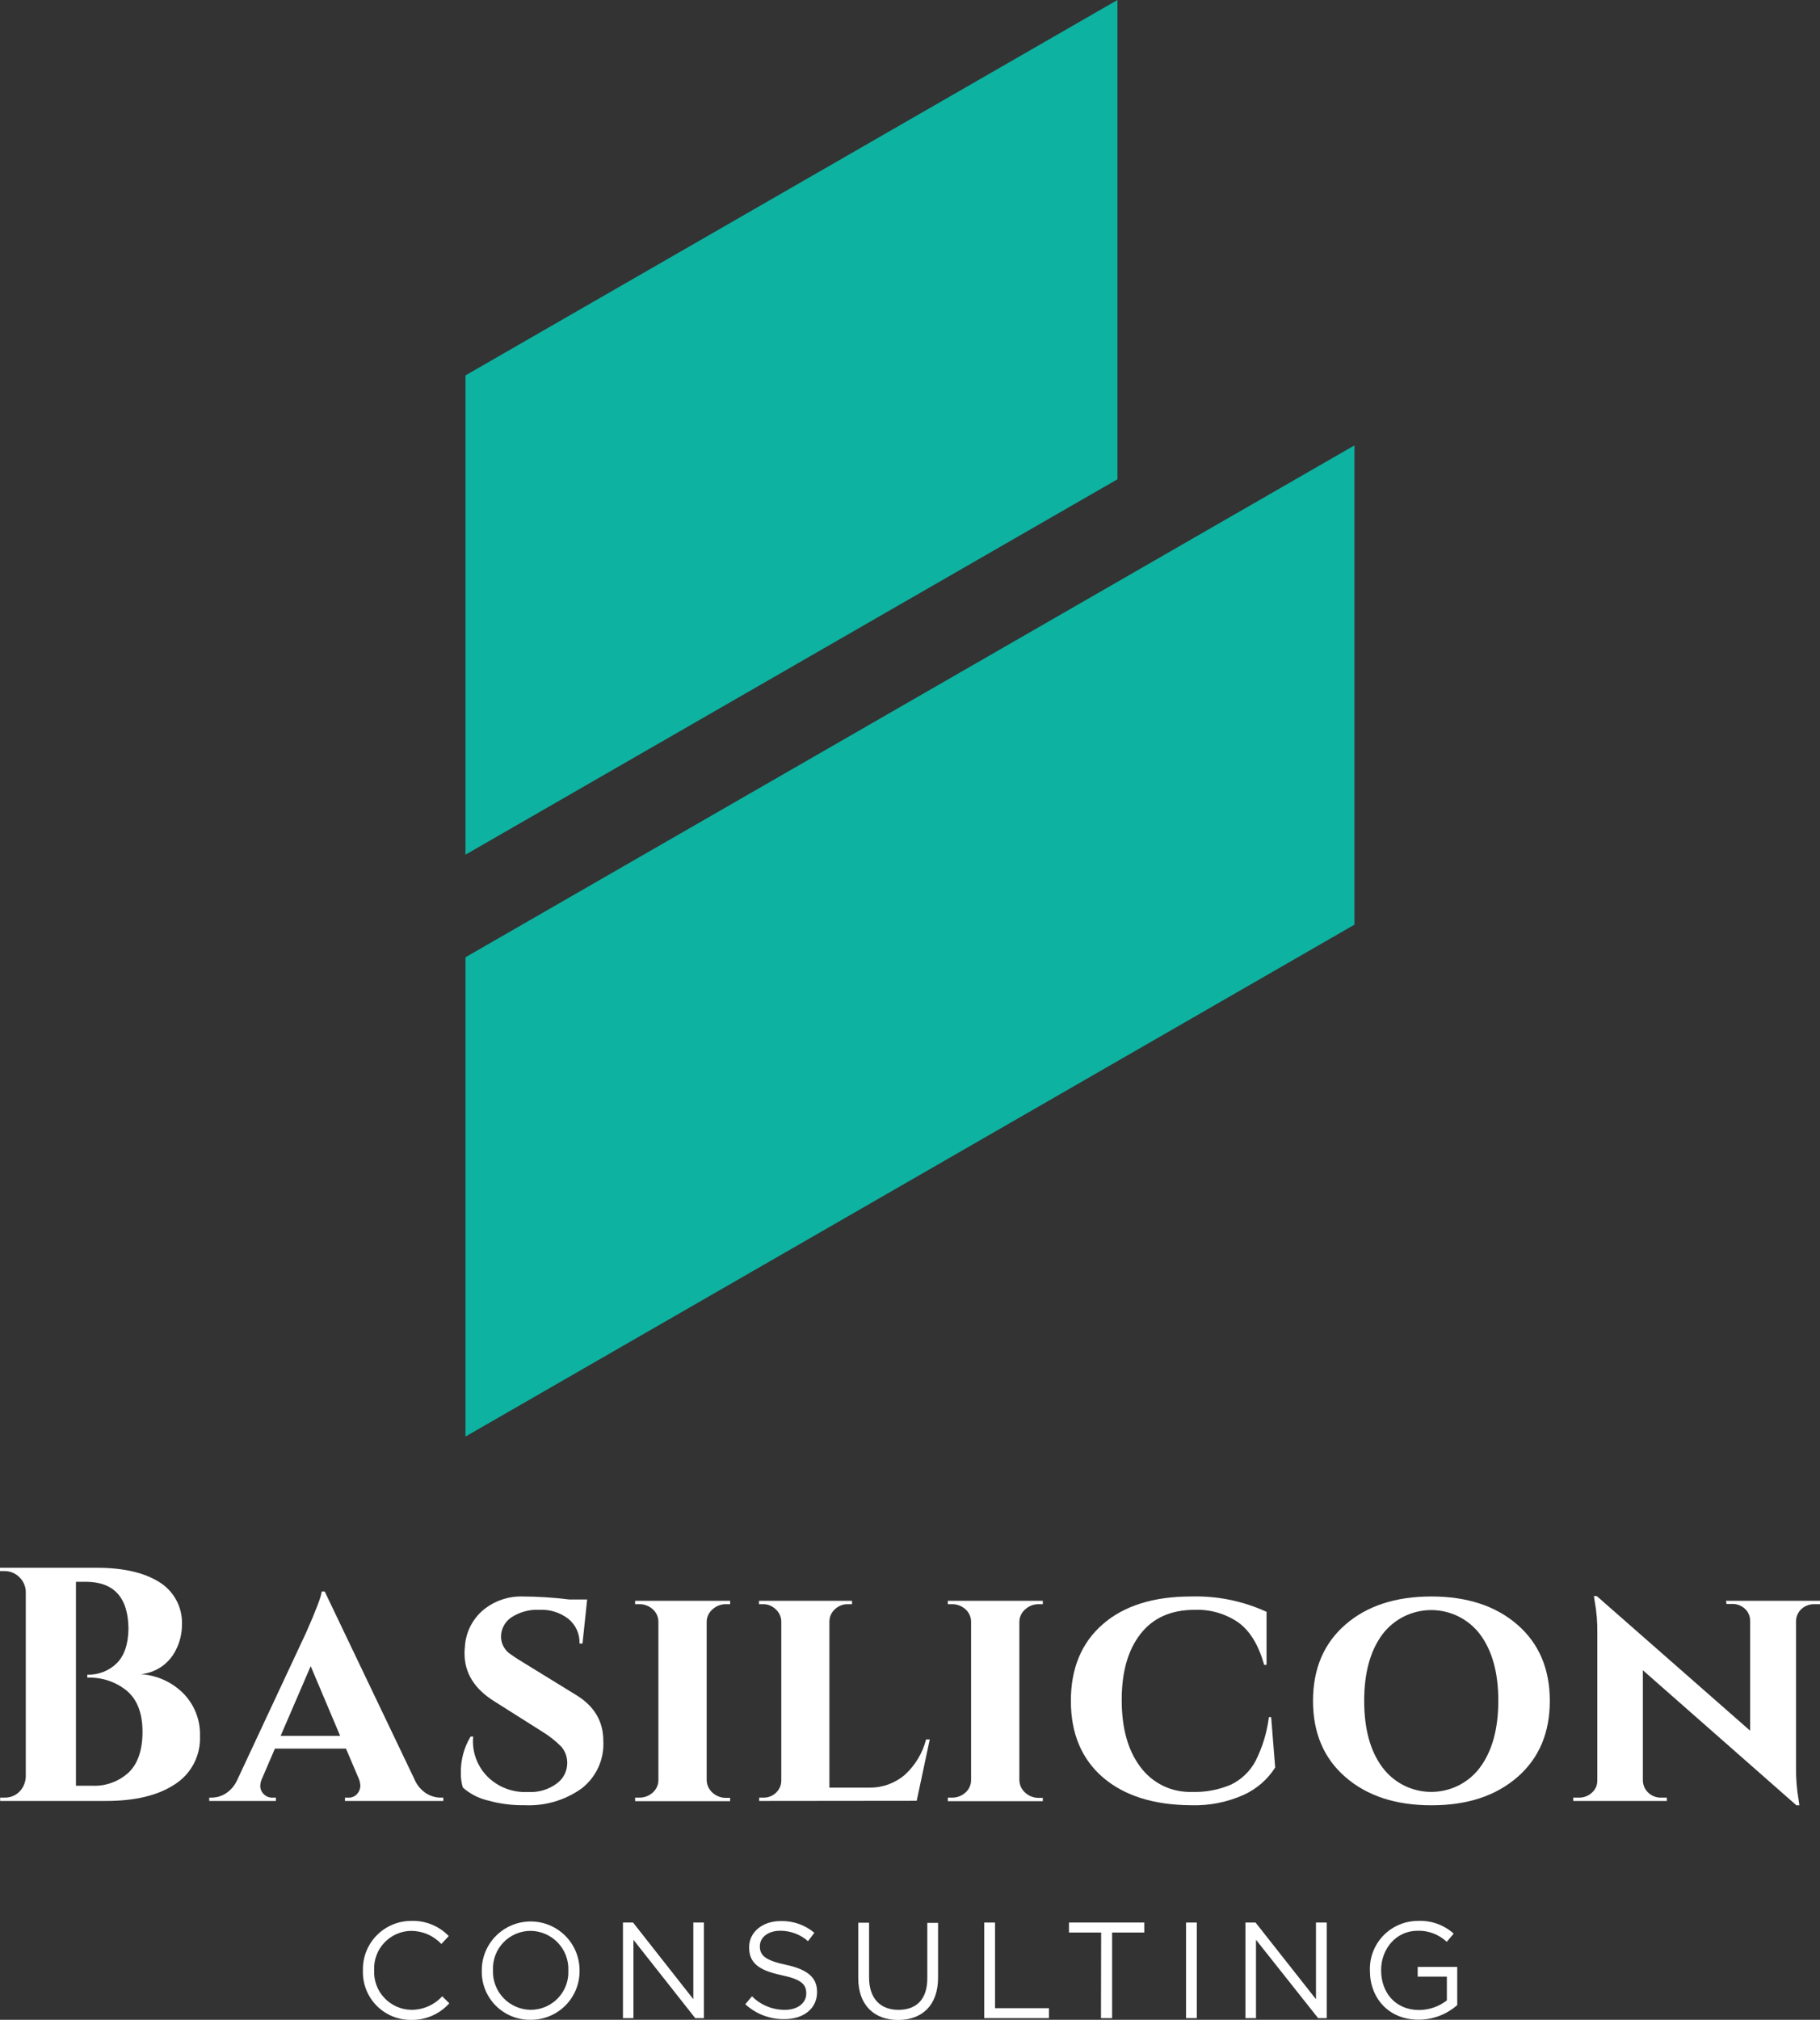 <svg width="110" height="122" viewBox="0 0 110 122" fill="none" xmlns="http://www.w3.org/2000/svg">
<rect x="0" y="0" width="110" height="122" fill="#333333" stroke="none"/>
<g clip-path="url(#clip0_2_30)">
<path d="M28.134 57.82V58.155V86.436V86.77L81.863 55.852V55.517V27.236V26.902L28.134 57.82Z" fill="#0DB2A1"/>
<path d="M67.537 0L28.134 22.674V23.009V51.29V51.624L67.537 28.95V0Z" fill="#0DB2A1"/>
<path d="M6.39 108.782H0.01V108.581H0.265C0.49 108.588 0.713 108.533 0.909 108.423C1.105 108.313 1.267 108.151 1.377 107.955C1.485 107.764 1.547 107.551 1.558 107.332V96.146C1.554 95.98 1.518 95.816 1.45 95.663C1.383 95.511 1.286 95.374 1.165 95.259C1.047 95.142 0.906 95.05 0.752 94.988C0.597 94.926 0.432 94.895 0.265 94.897H0V94.697H5.863C7.43 94.697 8.674 94.978 9.594 95.54C10.041 95.808 10.407 96.191 10.655 96.648C10.902 97.106 11.02 97.622 10.998 98.141C10.997 98.681 10.866 99.212 10.615 99.691C10.415 100.087 10.117 100.427 9.749 100.678C9.382 100.928 8.956 101.082 8.513 101.123C9.481 101.185 10.393 101.597 11.078 102.281C11.413 102.622 11.676 103.027 11.849 103.472C12.022 103.917 12.103 104.392 12.086 104.869C12.11 105.445 11.982 106.017 11.714 106.528C11.447 107.039 11.049 107.471 10.561 107.781C9.547 108.45 8.157 108.784 6.39 108.782ZM7.764 98.385C7.75 96.491 6.887 95.543 5.175 95.543H4.59V107.861H5.561C5.967 107.882 6.373 107.821 6.754 107.682C7.136 107.544 7.486 107.33 7.784 107.055C8.335 106.519 8.613 105.699 8.613 104.598C8.613 103.496 8.301 102.676 7.683 102.141C7.01 101.585 6.153 101.297 5.279 101.334V101.153C5.602 101.164 5.923 101.11 6.225 100.995C6.526 100.88 6.802 100.706 7.035 100.484C7.508 100.027 7.75 99.327 7.764 98.385Z" fill="white"/>
<path d="M26.623 108.581H26.794V108.782H20.85V108.581H21.015C21.125 108.592 21.235 108.575 21.337 108.533C21.439 108.491 21.529 108.425 21.599 108.34C21.706 108.215 21.769 108.059 21.78 107.895C21.778 107.751 21.751 107.608 21.7 107.473L20.911 105.619H16.616L15.81 107.493C15.757 107.624 15.729 107.764 15.729 107.905C15.737 108.071 15.805 108.229 15.921 108.35C15.995 108.431 16.088 108.494 16.191 108.534C16.294 108.574 16.405 108.59 16.515 108.581H16.676V108.782H12.646V108.581H12.808C13.11 108.575 13.404 108.484 13.657 108.32C13.95 108.125 14.183 107.853 14.329 107.533L18.513 98.586C19.106 97.247 19.416 96.428 19.443 96.129H19.625L25.041 107.453C25.184 107.801 25.427 108.099 25.739 108.31C26.002 108.482 26.308 108.576 26.623 108.581ZM16.962 104.849H20.558L18.778 100.638L16.962 104.849Z" fill="white"/>
<path d="M27.855 107.132C27.831 106.344 28.035 105.567 28.443 104.892H28.604C28.591 104.98 28.584 105.068 28.584 105.157C28.579 105.963 28.895 106.738 29.464 107.312C29.785 107.63 30.169 107.877 30.592 108.037C31.015 108.196 31.467 108.265 31.918 108.24C32.546 108.28 33.167 108.093 33.668 107.714C33.852 107.578 34.002 107.402 34.109 107.2C34.215 106.997 34.274 106.774 34.282 106.546C34.3 106.168 34.175 105.797 33.93 105.508C33.582 105.156 33.191 104.848 32.768 104.591L29.897 102.777C28.683 102.027 28.077 101.061 28.077 99.878C28.077 99.754 28.077 99.627 28.097 99.493C28.117 99.063 28.226 98.641 28.417 98.254C28.608 97.868 28.878 97.525 29.208 97.247C29.868 96.703 30.703 96.413 31.559 96.43C32.508 96.434 33.455 96.494 34.397 96.611H35.488L35.206 99.272H35.025C35.036 98.989 34.982 98.707 34.865 98.448C34.749 98.19 34.573 97.962 34.353 97.783C33.858 97.4 33.242 97.206 32.617 97.237C32.013 97.203 31.414 97.363 30.908 97.692C30.711 97.824 30.55 98.002 30.441 98.212C30.331 98.421 30.276 98.654 30.28 98.891C30.287 99.102 30.347 99.307 30.453 99.49C30.559 99.672 30.708 99.826 30.887 99.938C31.049 100.059 31.284 100.213 31.596 100.4L34.81 102.375C35.916 103.045 36.467 103.972 36.465 105.157C36.495 105.708 36.391 106.257 36.16 106.759C35.93 107.26 35.58 107.698 35.142 108.035C34.145 108.742 32.939 109.095 31.717 109.039C30.945 109.052 30.175 108.95 29.433 108.738C28.893 108.604 28.392 108.341 27.976 107.972C27.891 107.7 27.85 107.416 27.855 107.132Z" fill="white"/>
<path d="M38.386 108.581H38.628C38.934 108.588 39.231 108.476 39.457 108.27C39.564 108.175 39.649 108.058 39.707 107.927C39.765 107.797 39.794 107.656 39.793 107.513V97.963C39.794 97.821 39.765 97.68 39.707 97.549C39.649 97.419 39.564 97.302 39.457 97.207C39.231 97 38.934 96.889 38.628 96.896H38.386V96.692H44.128V96.896H43.883C43.586 96.891 43.298 96.999 43.077 97.197C42.966 97.288 42.876 97.402 42.813 97.531C42.75 97.659 42.715 97.8 42.711 97.943V107.527C42.715 107.673 42.749 107.817 42.812 107.949C42.875 108.081 42.966 108.198 43.077 108.293C43.298 108.491 43.586 108.599 43.883 108.594H44.128V108.795H38.386V108.581Z" fill="white"/>
<path d="M45.885 108.782V108.581H46.13C46.273 108.585 46.415 108.56 46.548 108.509C46.681 108.457 46.803 108.379 46.905 108.28C47.007 108.184 47.088 108.068 47.142 107.94C47.196 107.811 47.223 107.673 47.221 107.533V97.963C47.222 97.821 47.193 97.68 47.135 97.549C47.077 97.419 46.992 97.302 46.885 97.207C46.785 97.107 46.666 97.028 46.534 96.974C46.403 96.921 46.262 96.894 46.12 96.896H45.874V96.692H51.496V96.896H51.251C50.959 96.889 50.677 96.997 50.465 97.197C50.357 97.293 50.271 97.412 50.213 97.544C50.155 97.676 50.127 97.819 50.129 97.963V107.975H52.557C53.343 107.984 54.105 107.705 54.7 107.192C55.32 106.62 55.761 105.882 55.972 105.066H56.194L55.405 108.772L45.885 108.782Z" fill="white"/>
<path d="M57.285 108.581H57.527C57.833 108.588 58.131 108.476 58.356 108.27C58.463 108.175 58.548 108.058 58.606 107.927C58.664 107.797 58.693 107.656 58.692 107.513V97.963C58.693 97.821 58.664 97.68 58.606 97.549C58.548 97.419 58.463 97.302 58.356 97.207C58.131 97 57.833 96.889 57.527 96.896H57.285V96.692H63.027V96.896H62.782C62.485 96.891 62.197 96.999 61.976 97.197C61.865 97.288 61.775 97.402 61.712 97.531C61.649 97.659 61.614 97.8 61.61 97.943V107.527C61.614 107.673 61.648 107.817 61.711 107.949C61.775 108.081 61.865 108.198 61.976 108.293C62.197 108.491 62.485 108.599 62.782 108.594H63.027V108.795H57.285V108.581Z" fill="white"/>
<path d="M66.664 107.363C65.37 106.247 64.723 104.705 64.723 102.737C64.723 100.768 65.367 99.224 66.654 98.104C67.939 96.988 69.721 96.43 72 96.43C73.568 96.387 75.125 96.704 76.55 97.358V100.561H76.406C76.07 99.367 75.552 98.515 74.851 98.004C74.074 97.469 73.145 97.201 72.202 97.237C70.776 97.237 69.684 97.724 68.928 98.697C68.171 99.669 67.794 100.999 67.796 102.686C67.796 104.373 68.166 105.712 68.907 106.703C69.263 107.195 69.736 107.592 70.282 107.86C70.828 108.127 71.432 108.256 72.04 108.236C72.853 108.264 73.661 108.112 74.408 107.791C75.037 107.485 75.554 106.988 75.882 106.372C76.302 105.541 76.576 104.644 76.691 103.721H76.829L77.071 106.763C76.609 107.488 75.945 108.063 75.16 108.417C74.166 108.86 73.085 109.073 71.997 109.04C69.736 109.028 67.958 108.469 66.664 107.363Z" fill="white"/>
<path d="M79.358 102.737C79.358 100.802 80.008 99.268 81.309 98.134C82.609 97.001 84.341 96.433 86.504 96.43C88.666 96.43 90.401 96.998 91.709 98.134C93.016 99.27 93.67 100.804 93.67 102.737C93.67 104.671 93.016 106.207 91.709 107.342C90.401 108.478 88.67 109.045 86.514 109.043C84.358 109.043 82.626 108.476 81.319 107.342C80.011 106.209 79.358 104.674 79.358 102.737ZM82.451 102.737C82.451 104.43 82.818 105.769 83.552 106.753C83.894 107.213 84.339 107.586 84.851 107.844C85.364 108.101 85.93 108.235 86.504 108.235C87.078 108.235 87.644 108.101 88.156 107.844C88.669 107.586 89.114 107.213 89.455 106.753C90.187 105.765 90.555 104.426 90.557 102.737C90.559 101.047 90.192 99.709 89.455 98.72C89.111 98.264 88.665 97.894 88.153 97.639C87.641 97.384 87.076 97.252 86.504 97.252C85.931 97.252 85.367 97.384 84.854 97.639C84.342 97.894 83.896 98.264 83.552 98.72C82.818 99.706 82.451 101.045 82.451 102.737Z" fill="white"/>
<path d="M104.321 96.692H110.003V96.896H109.668C109.381 96.888 109.103 96.988 108.888 97.177C108.786 97.269 108.703 97.38 108.645 97.505C108.587 97.63 108.556 97.766 108.553 97.903V106.706C108.541 107.395 108.594 108.083 108.714 108.762L108.754 109.043H108.573L99.294 100.886V107.553C99.298 107.692 99.329 107.829 99.387 107.956C99.444 108.082 99.527 108.196 99.63 108.29C99.84 108.485 100.119 108.589 100.406 108.581H100.742V108.782H95.084V108.581H95.419C95.709 108.588 95.99 108.484 96.205 108.29C96.312 108.199 96.397 108.086 96.455 107.959C96.513 107.831 96.542 107.693 96.541 107.553V98.686C96.554 98.013 96.499 97.34 96.376 96.678L96.336 96.397L96.521 96.417L105.776 104.537V97.91C105.779 97.772 105.753 97.635 105.699 97.508C105.645 97.381 105.565 97.267 105.463 97.174C105.252 96.978 104.972 96.873 104.684 96.882H104.348L104.321 96.692Z" fill="white"/>
<path d="M21.935 119.031V119.014C21.924 118.625 21.993 118.237 22.136 117.874C22.278 117.511 22.493 117.18 22.766 116.902C23.04 116.623 23.366 116.402 23.727 116.251C24.088 116.1 24.475 116.024 24.866 116.025C25.286 116.012 25.704 116.087 26.092 116.245C26.481 116.403 26.832 116.641 27.123 116.942L26.676 117.421C26.443 117.172 26.161 116.974 25.848 116.838C25.535 116.701 25.198 116.63 24.856 116.628C24.551 116.631 24.25 116.696 23.971 116.818C23.692 116.94 23.44 117.117 23.231 117.338C23.021 117.56 22.859 117.82 22.753 118.105C22.647 118.39 22.599 118.694 22.613 118.998V119.014C22.599 119.319 22.647 119.623 22.753 119.908C22.858 120.194 23.021 120.456 23.23 120.678C23.439 120.9 23.691 121.078 23.97 121.202C24.249 121.326 24.551 121.392 24.856 121.397C25.208 121.4 25.556 121.328 25.879 121.187C26.201 121.047 26.49 120.84 26.727 120.581L27.157 121.003C26.866 121.327 26.508 121.584 26.108 121.758C25.709 121.931 25.276 122.016 24.84 122.007C24.451 122.009 24.065 121.933 23.706 121.784C23.347 121.634 23.023 121.413 22.751 121.136C22.48 120.858 22.268 120.528 22.128 120.166C21.987 119.805 21.922 119.419 21.935 119.031Z" fill="white"/>
<path d="M29.118 119.031V119.014C29.117 118.627 29.192 118.244 29.34 117.886C29.487 117.529 29.704 117.203 29.977 116.929C30.251 116.655 30.576 116.437 30.934 116.288C31.292 116.139 31.676 116.061 32.064 116.06C32.453 116.059 32.837 116.134 33.196 116.281C33.555 116.428 33.881 116.644 34.157 116.917C34.432 117.19 34.65 117.514 34.8 117.871C34.949 118.228 35.027 118.611 35.028 118.998V119.014C35.036 119.406 34.964 119.795 34.818 120.159C34.672 120.523 34.455 120.853 34.178 121.132C33.902 121.41 33.572 121.63 33.209 121.78C32.845 121.929 32.456 122.004 32.063 122C31.672 122.005 31.284 121.931 30.922 121.784C30.56 121.636 30.232 121.417 29.957 121.14C29.682 120.862 29.466 120.533 29.322 120.171C29.178 119.808 29.108 119.421 29.118 119.031ZM34.35 119.031V119.014C34.361 118.707 34.311 118.4 34.202 118.112C34.092 117.824 33.926 117.561 33.713 117.339C33.499 117.116 33.243 116.939 32.96 116.817C32.677 116.694 32.371 116.63 32.063 116.628C31.756 116.629 31.453 116.692 31.171 116.812C30.889 116.933 30.634 117.11 30.423 117.331C30.211 117.552 30.046 117.814 29.939 118.101C29.831 118.387 29.782 118.692 29.796 118.998V119.014C29.784 119.321 29.835 119.628 29.944 119.915C30.053 120.202 30.219 120.465 30.432 120.687C30.645 120.91 30.901 121.087 31.184 121.209C31.467 121.331 31.771 121.395 32.08 121.397C32.386 121.397 32.69 121.334 32.972 121.214C33.254 121.093 33.508 120.917 33.721 120.696C33.932 120.475 34.098 120.214 34.206 119.928C34.314 119.642 34.363 119.337 34.35 119.031Z" fill="white"/>
<path d="M37.651 116.126H38.262L41.905 120.755V116.126H42.543V121.9H42.019L38.285 117.167V121.9H37.651V116.126Z" fill="white"/>
<path d="M45.045 121.059L45.451 120.581C45.711 120.843 46.021 121.05 46.362 121.19C46.704 121.33 47.07 121.401 47.439 121.398C48.215 121.398 48.729 120.986 48.729 120.417V120.4C48.729 119.861 48.44 119.557 47.224 119.302C45.881 119.014 45.277 118.582 45.277 117.629V117.612C45.277 116.705 46.083 116.035 47.181 116.035C47.925 116.014 48.651 116.266 49.219 116.745L48.836 117.25C48.372 116.844 47.775 116.62 47.157 116.621C46.405 116.621 45.925 117.036 45.925 117.555C45.925 118.097 46.224 118.405 47.496 118.676C48.769 118.947 49.384 119.426 49.384 120.31V120.326C49.384 121.331 48.558 121.96 47.406 121.96C46.532 121.973 45.687 121.651 45.045 121.059Z" fill="white"/>
<path d="M51.872 119.483V116.136H52.527V119.453C52.527 120.698 53.198 121.398 54.3 121.398C55.401 121.398 56.046 120.755 56.046 119.493V116.146H56.697V119.453C56.697 121.126 55.73 122.01 54.283 122.01C52.836 122.01 51.872 121.116 51.872 119.483Z" fill="white"/>
<path d="M59.485 116.126H60.139V121.297H63.397V121.9H59.485V116.126Z" fill="white"/>
<path d="M66.553 116.728H64.609V116.126H69.159V116.728H67.215V121.9H66.543L66.553 116.728Z" fill="white"/>
<path d="M71.684 116.126H72.336V121.9H71.684V116.126Z" fill="white"/>
<path d="M75.274 116.126H75.885L79.536 120.755V116.126H80.187V121.9H79.667L75.912 117.167V121.9H75.274V116.126Z" fill="white"/>
<path d="M82.796 119.031V119.014C82.784 118.626 82.85 118.24 82.991 117.878C83.131 117.516 83.343 117.186 83.614 116.907C83.885 116.628 84.209 116.407 84.568 116.255C84.926 116.104 85.312 116.025 85.701 116.025C86.494 115.989 87.27 116.266 87.86 116.795L87.441 117.29C86.965 116.843 86.331 116.603 85.678 116.621C84.395 116.621 83.475 117.702 83.475 118.991V119.008C83.475 120.383 84.361 121.408 85.768 121.408C86.377 121.406 86.968 121.202 87.447 120.828V119.393H85.684V118.807H88.075V121.11C87.434 121.678 86.606 121.992 85.748 121.993C83.921 122 82.796 120.678 82.796 119.031Z" fill="white"/>
</g>
<defs>
<clipPath id="clip0_2_30">
<rect width="110" height="122" fill="white"/>
</clipPath>
</defs>
</svg>
